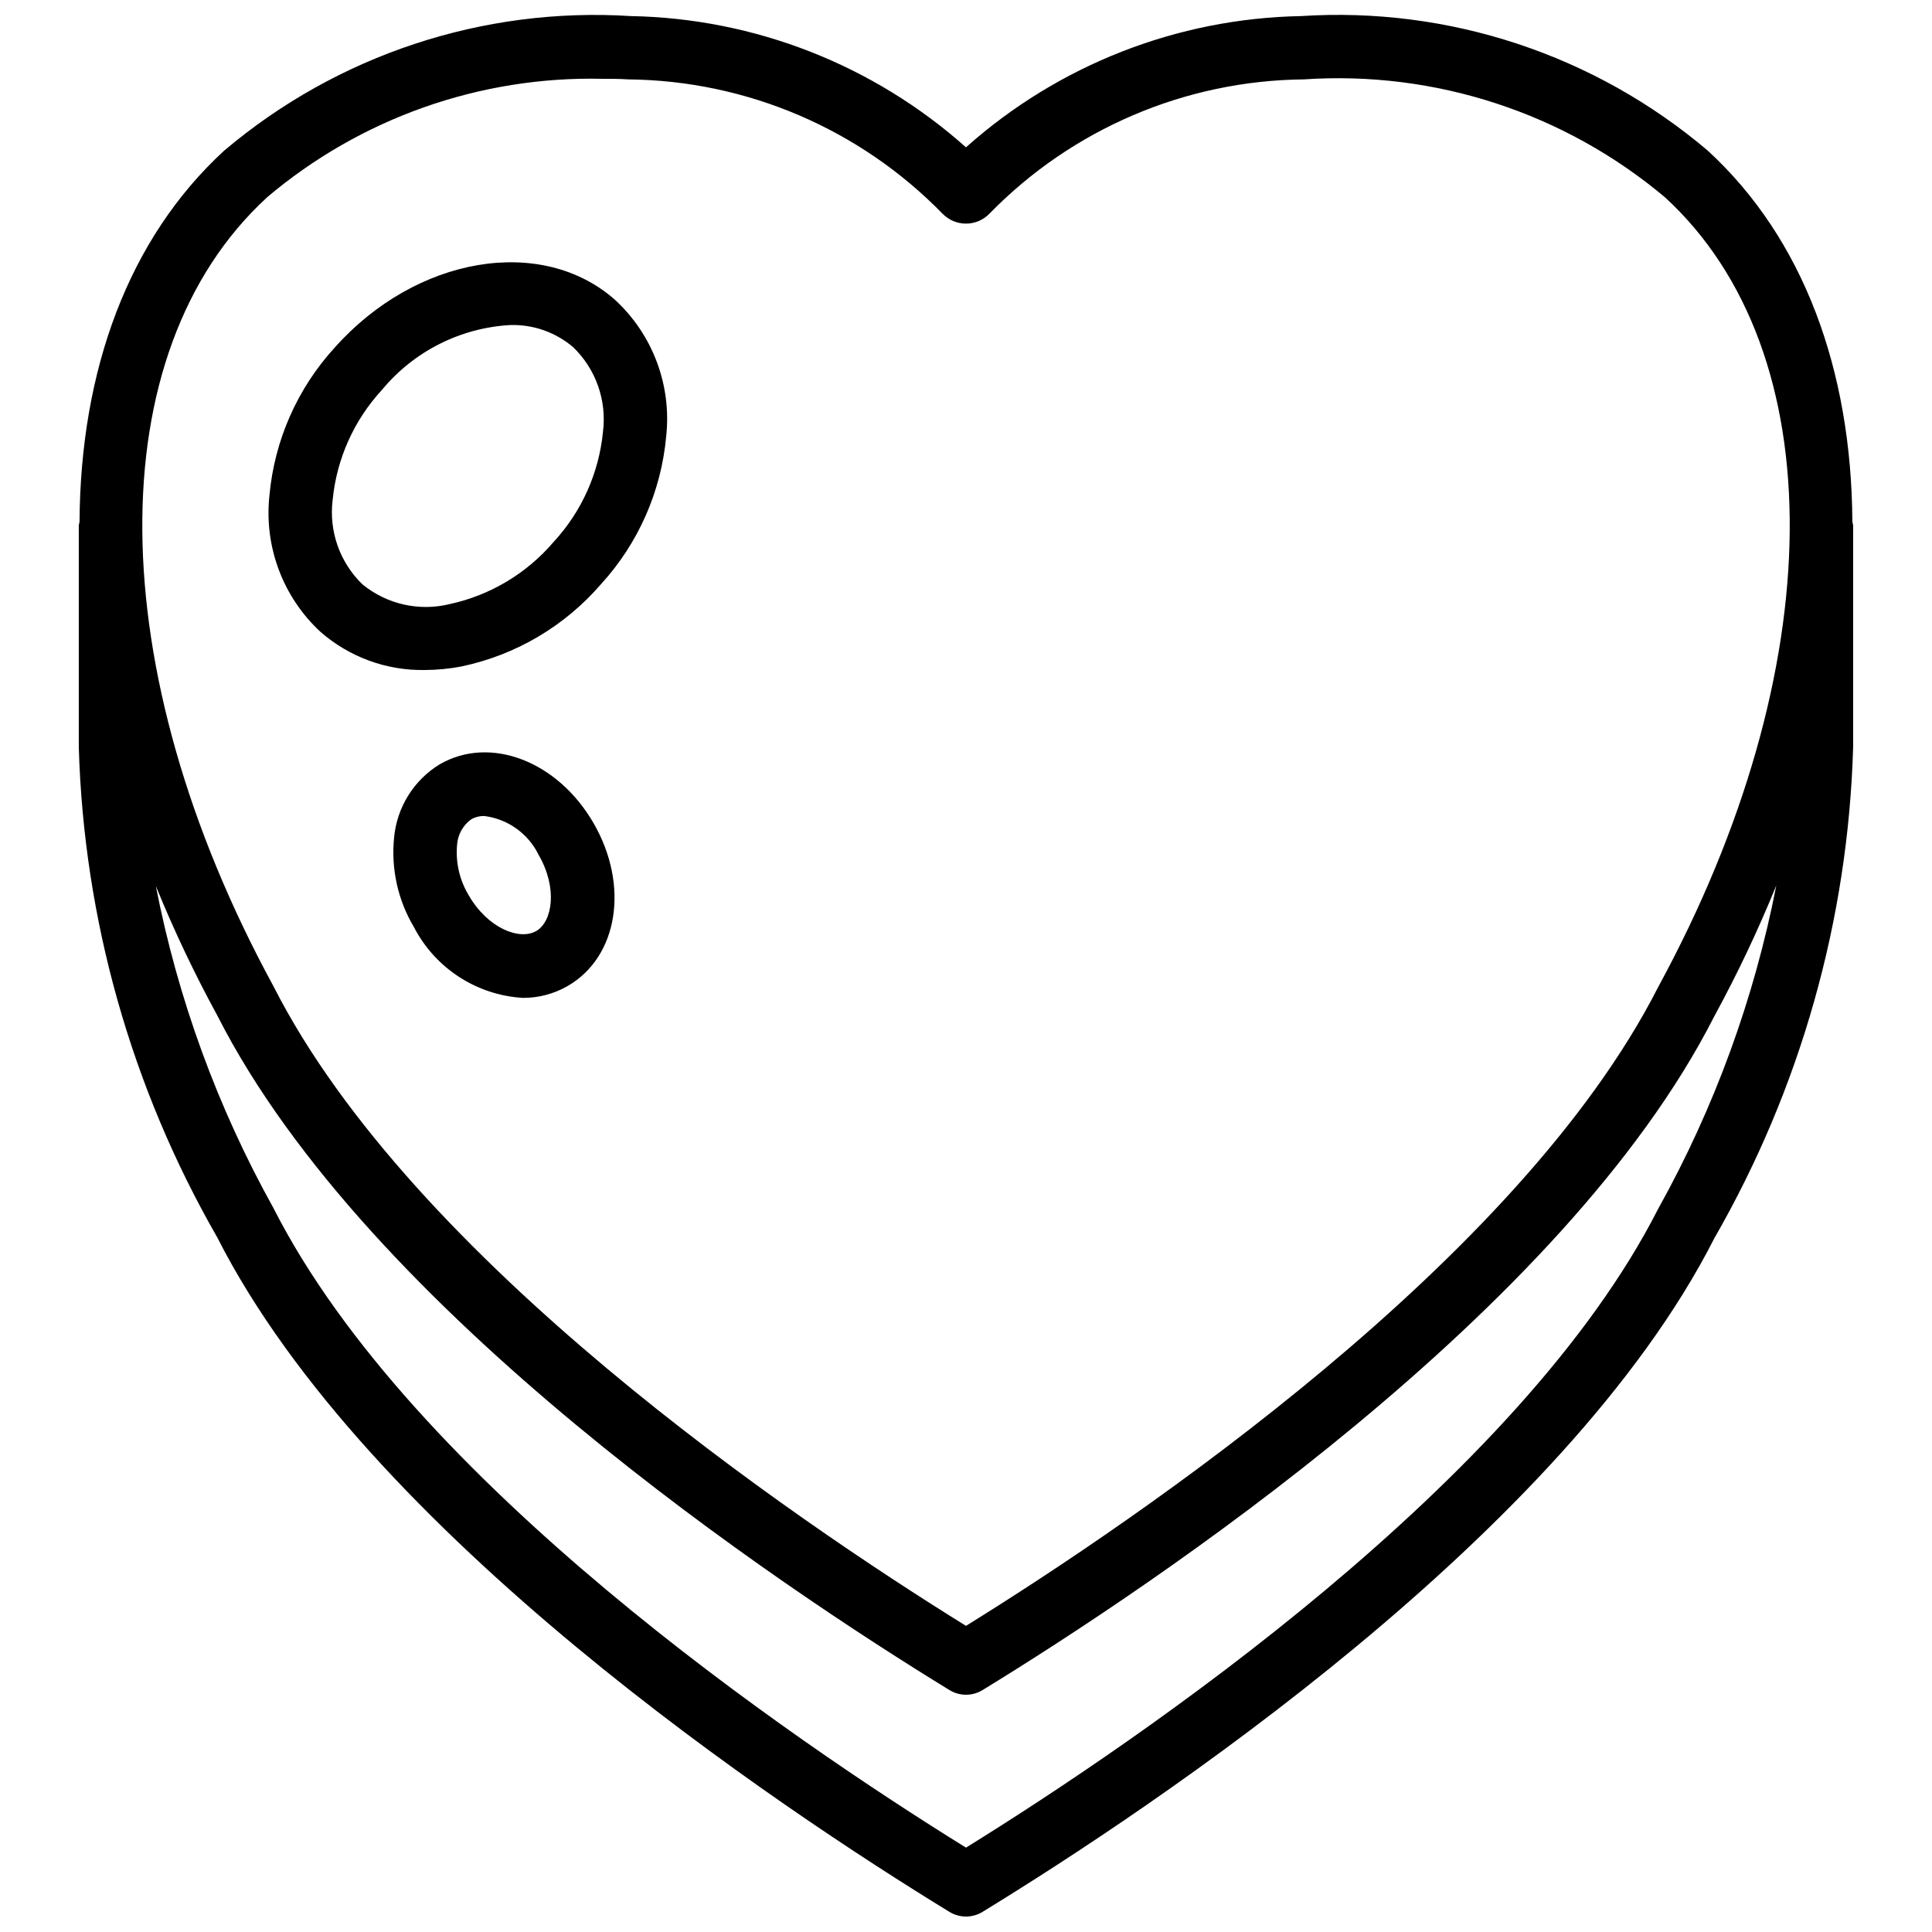 <?xml version="1.0" encoding="UTF-8"?>
<!-- Uploaded to: ICON Repo, www.iconrepo.com, Generator: ICON Repo Mixer Tools -->
<svg width="800px" height="800px" version="1.1" viewBox="144 144 512 512" xmlns="http://www.w3.org/2000/svg">
 <defs>
  <clipPath id="a">
   <path d="m164 148.09h472v503.81h-472z"/>
  </clipPath>
 </defs>
 <g clip-path="url(#a)">
  <path d="m596.59 183.93c-29.949-25.418-68.602-38.207-107.8-35.668-32.809 0.605-64.309 12.941-88.797 34.781-24.492-21.836-55.992-34.176-88.797-34.781-39.191-2.484-77.824 10.301-107.8 35.668-25.316 23.262-38.086 58.059-38.32 98.395-0.086 0.316-0.152 0.637-0.195 0.957v58.777c1.336 45.645 13.934 90.246 36.68 129.84 39.891 78.574 148.99 151.19 194.05 178.77 2.688 1.648 6.074 1.648 8.766 0 45.055-27.574 154.16-100.19 193.96-178.56 22.797-39.652 35.426-84.328 36.762-130.05v-58.777c-0.047-0.34-0.113-0.68-0.203-1.016-0.234-40.328-13.012-75.094-38.312-98.336zm-381.83 12.371c24.801-20.988 56.43-32.164 88.914-31.414 2.25 0 4.516 0 6.785 0.152 31.406 0.301 61.398 13.113 83.328 35.602 1.629 1.676 3.867 2.621 6.207 2.621 2.336 0 4.574-0.945 6.203-2.621 21.93-22.484 51.922-35.301 83.332-35.602 34.75-2.359 69.062 8.848 95.723 31.262 44.695 41.051 44.016 125.05-1.805 209.25-36.746 72.297-137.27 140.68-183.45 169.32-46.184-28.641-146.71-97.027-183.54-169.53-45.695-83.977-46.383-167.98-1.695-209.03zm368.7 267.99c-36.746 72.371-137.28 140.72-183.46 169.35-46.184-28.625-146.73-96.984-183.57-169.56-14.801-26.613-25.309-55.402-31.133-85.293 4.785 11.75 10.23 23.223 16.305 34.359 39.879 78.512 148.97 151.14 194.02 178.74 2.688 1.648 6.074 1.648 8.766 0 45.047-27.59 154.14-100.23 193.9-178.53 6.133-11.25 11.625-22.836 16.449-34.707-5.844 30.016-16.398 58.922-31.27 85.641z"/>
 </g>
 <path d="m256.54 321.56c3.297-0.008 6.586-0.328 9.824-0.957 14.348-3.031 27.309-10.68 36.895-21.781 9.895-10.82 15.969-24.59 17.289-39.195 1.469-13.492-3.535-26.883-13.492-36.105-19.449-17.289-52.809-11.621-74.355 12.594-9.898 10.82-15.977 24.59-17.297 39.195-1.461 13.492 3.543 26.883 13.492 36.109 7.637 6.695 17.488 10.312 27.645 10.141zm-11.285-74.277c8.449-10.195 20.762-16.406 33.98-17.145 6.094-0.176 12.031 1.918 16.668 5.875 6.012 5.809 8.934 14.105 7.894 22.395-1.055 10.914-5.656 21.18-13.102 29.23-7.117 8.336-16.77 14.109-27.48 16.441-8.109 2.008-16.691 0.074-23.16-5.215-6.008-5.809-8.934-14.102-7.898-22.395 1.062-10.898 5.664-21.148 13.098-29.188z"/>
 <path d="m260.54 346.54c-6.902 4.215-11.395 11.453-12.109 19.508-0.82 8.23 1.02 16.508 5.25 23.617 5.641 10.918 16.613 18.055 28.875 18.785 4.176 0.02 8.281-1.07 11.898-3.156 13.359-7.719 16.367-26.652 6.863-43.125-9.508-16.477-27.426-23.344-40.777-15.629zm25.527 44.211c-4.391 2.519-12.805-0.738-17.844-9.48-2.406-3.973-3.492-8.605-3.106-13.234 0.145-2.777 1.551-5.34 3.82-6.953 1.027-0.566 2.184-0.855 3.359-0.84 6.25 0.77 11.688 4.648 14.449 10.312 5.07 8.75 3.703 17.691-0.68 20.211z"/>
</svg>